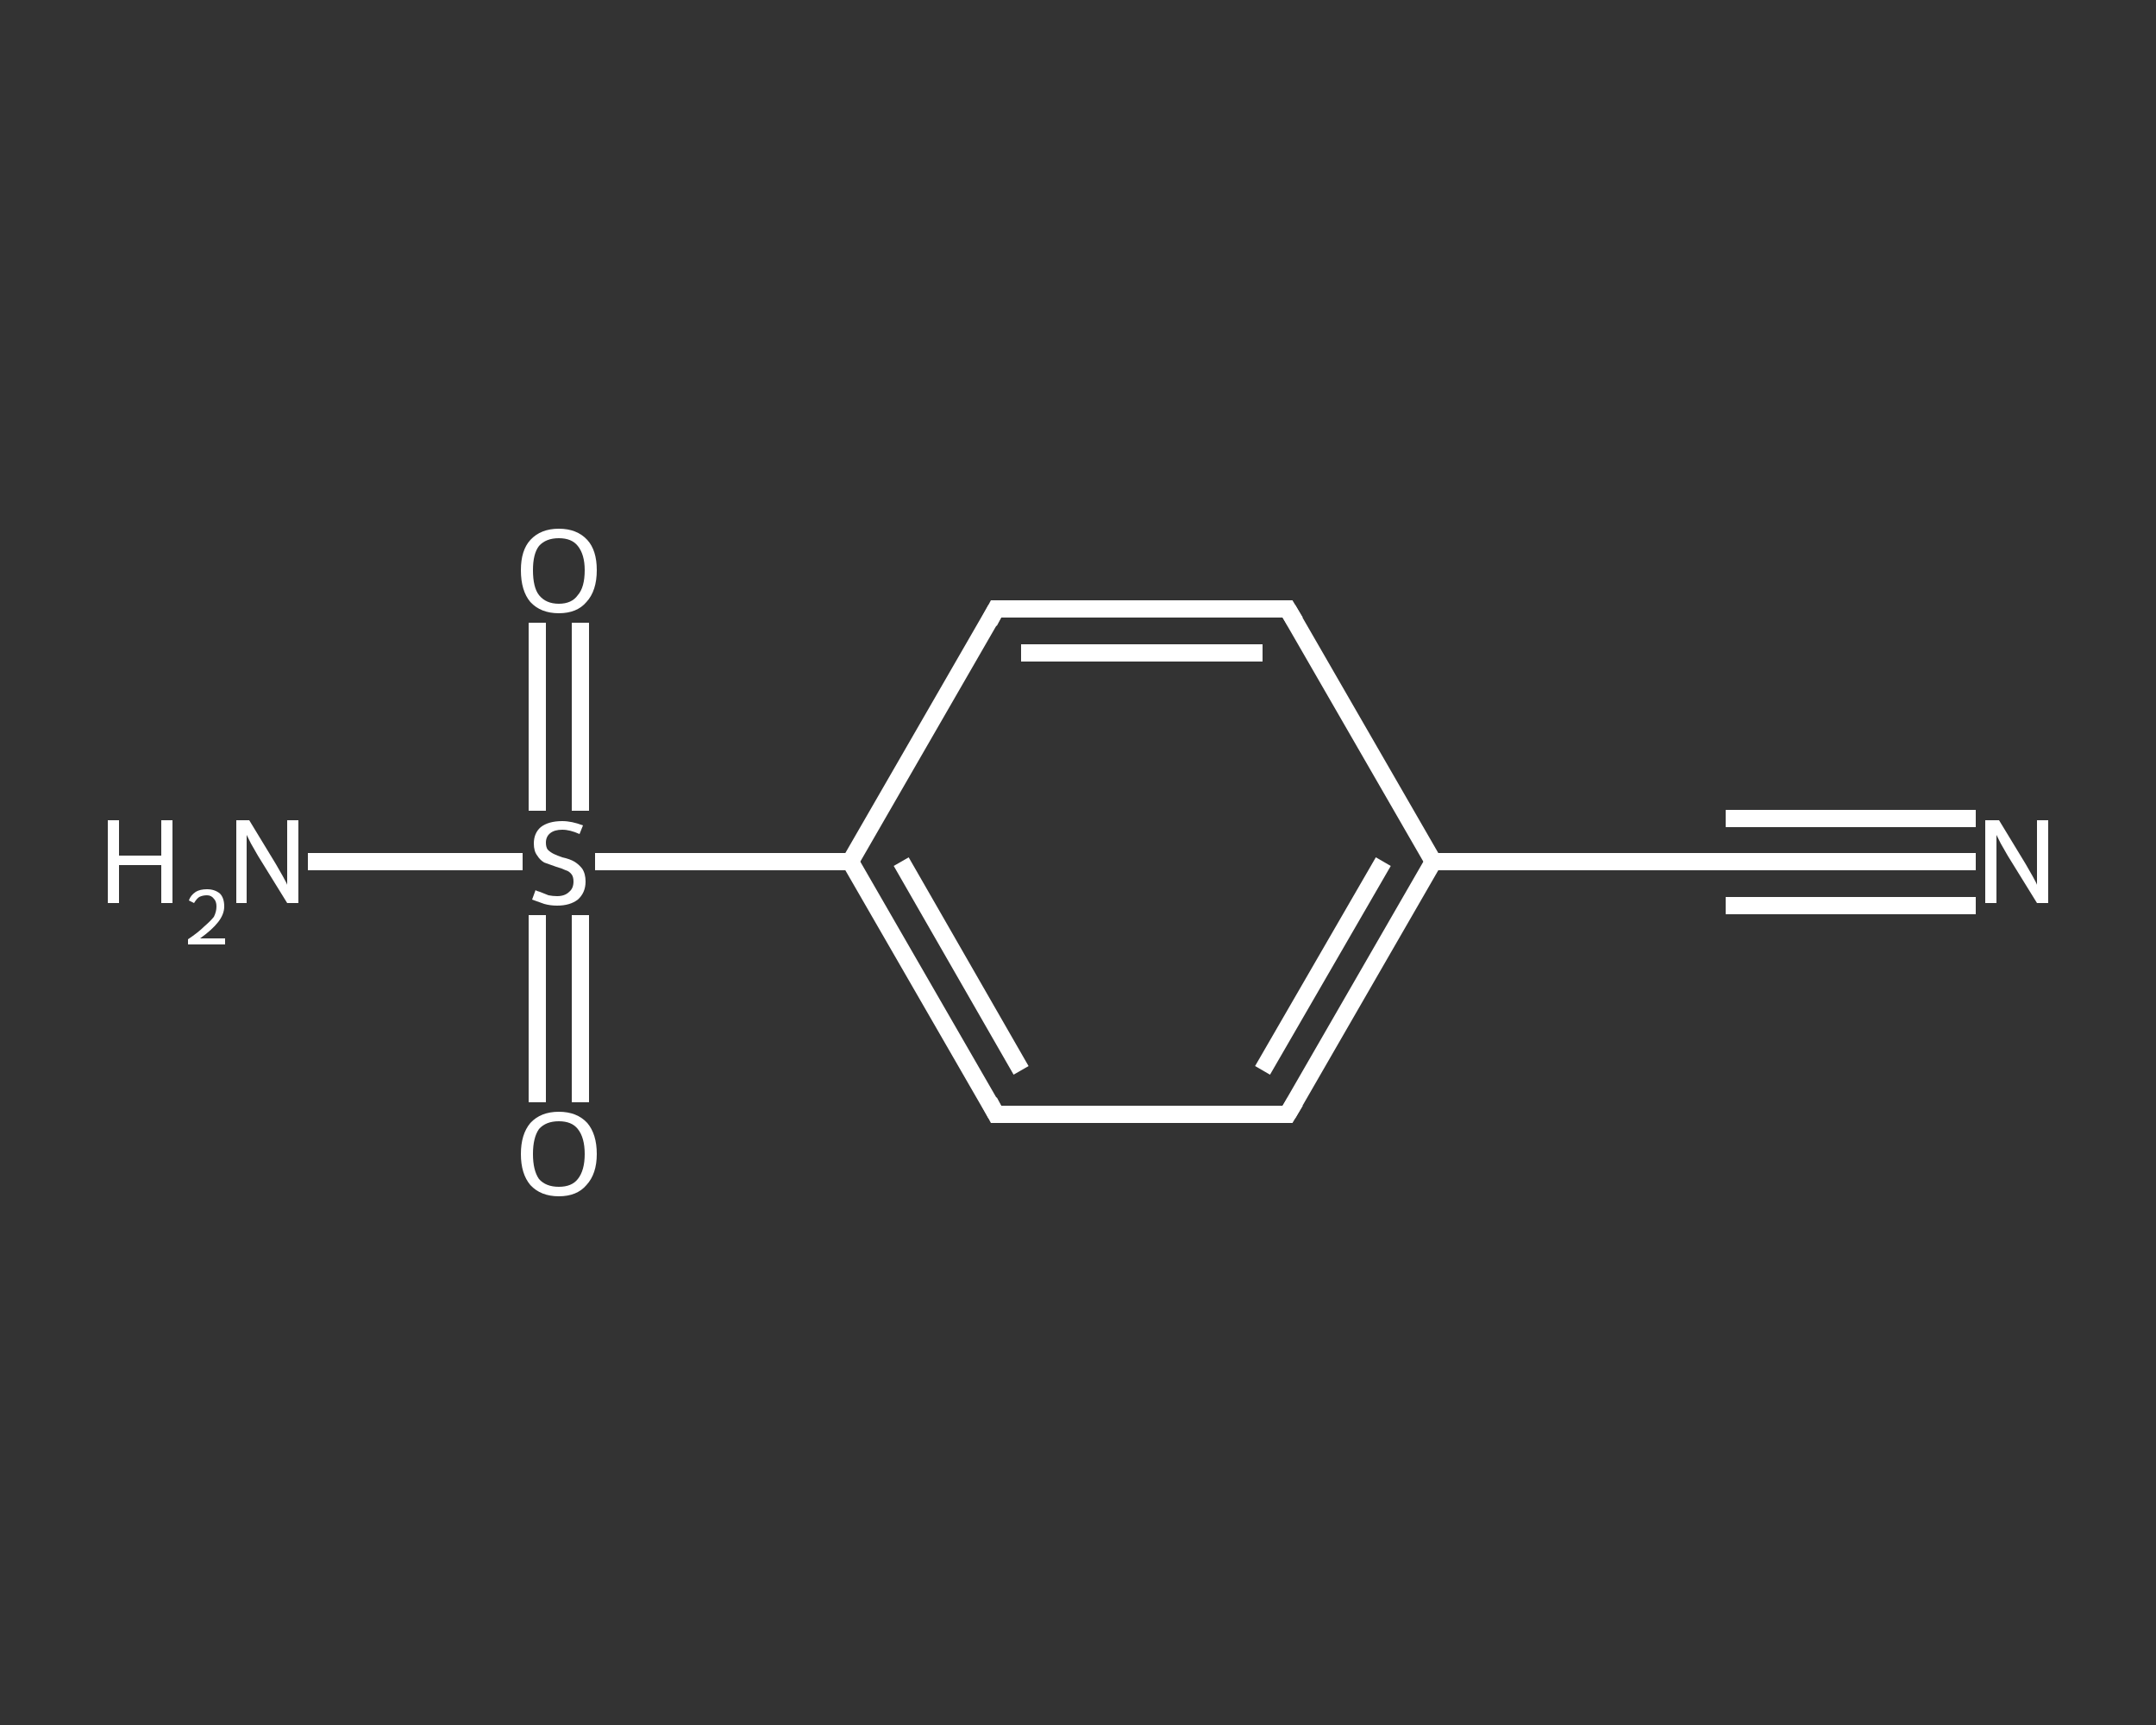 <?xml version='1.0' encoding='iso-8859-1'?>
<svg version='1.1' baseProfile='full'
              xmlns='http://www.w3.org/2000/svg'
                      xmlns:rdkit='http://www.rdkit.org/xml'
                      xmlns:xlink='http://www.w3.org/1999/xlink'
                  xml:space='preserve'
width='250px' height='200px' viewBox='0 0 250 200'>
<rect x="0" y="0" width="250" height="200" fill="#333333" stroke="none"/>
<!-- END OF HEADER -->
<rect style='opacity:1.0;fill:transparent;stroke:none' width='250.0' height='200.0' x='0.0' y='0.0'> </rect>
<path class='bond-0 atom-0 atom-1' d='M 229.1,99.9 L 214.6,99.9' style='fill:none;fill-rule:evenodd;stroke:#FFFFFF;stroke-width:2.0px;stroke-linecap:butt;stroke-linejoin:miter;stroke-opacity:1' />
<path class='bond-0 atom-0 atom-1' d='M 214.6,99.9 L 200.1,99.9' style='fill:none;fill-rule:evenodd;stroke:#FFFFFF;stroke-width:2.0px;stroke-linecap:butt;stroke-linejoin:miter;stroke-opacity:1' />
<path class='bond-0 atom-0 atom-1' d='M 229.1,105.0 L 214.6,105.0' style='fill:none;fill-rule:evenodd;stroke:#FFFFFF;stroke-width:2.0px;stroke-linecap:butt;stroke-linejoin:miter;stroke-opacity:1' />
<path class='bond-0 atom-0 atom-1' d='M 214.6,105.0 L 200.1,105.0' style='fill:none;fill-rule:evenodd;stroke:#FFFFFF;stroke-width:2.0px;stroke-linecap:butt;stroke-linejoin:miter;stroke-opacity:1' />
<path class='bond-0 atom-0 atom-1' d='M 229.1,94.9 L 214.6,94.9' style='fill:none;fill-rule:evenodd;stroke:#FFFFFF;stroke-width:2.0px;stroke-linecap:butt;stroke-linejoin:miter;stroke-opacity:1' />
<path class='bond-0 atom-0 atom-1' d='M 214.6,94.9 L 200.1,94.9' style='fill:none;fill-rule:evenodd;stroke:#FFFFFF;stroke-width:2.0px;stroke-linecap:butt;stroke-linejoin:miter;stroke-opacity:1' />
<path class='bond-1 atom-1 atom-2' d='M 200.1,99.9 L 166.2,99.9' style='fill:none;fill-rule:evenodd;stroke:#FFFFFF;stroke-width:2.0px;stroke-linecap:butt;stroke-linejoin:miter;stroke-opacity:1' />
<path class='bond-2 atom-2 atom-3' d='M 166.2,99.9 L 149.3,129.2' style='fill:none;fill-rule:evenodd;stroke:#FFFFFF;stroke-width:2.0px;stroke-linecap:butt;stroke-linejoin:miter;stroke-opacity:1' />
<path class='bond-2 atom-2 atom-3' d='M 160.4,99.9 L 146.4,124.1' style='fill:none;fill-rule:evenodd;stroke:#FFFFFF;stroke-width:2.0px;stroke-linecap:butt;stroke-linejoin:miter;stroke-opacity:1' />
<path class='bond-3 atom-3 atom-4' d='M 149.3,129.2 L 115.5,129.2' style='fill:none;fill-rule:evenodd;stroke:#FFFFFF;stroke-width:2.0px;stroke-linecap:butt;stroke-linejoin:miter;stroke-opacity:1' />
<path class='bond-4 atom-4 atom-5' d='M 115.5,129.2 L 98.6,99.9' style='fill:none;fill-rule:evenodd;stroke:#FFFFFF;stroke-width:2.0px;stroke-linecap:butt;stroke-linejoin:miter;stroke-opacity:1' />
<path class='bond-4 atom-4 atom-5' d='M 118.4,124.1 L 104.5,99.9' style='fill:none;fill-rule:evenodd;stroke:#FFFFFF;stroke-width:2.0px;stroke-linecap:butt;stroke-linejoin:miter;stroke-opacity:1' />
<path class='bond-5 atom-5 atom-6' d='M 98.6,99.9 L 83.8,99.9' style='fill:none;fill-rule:evenodd;stroke:#FFFFFF;stroke-width:2.0px;stroke-linecap:butt;stroke-linejoin:miter;stroke-opacity:1' />
<path class='bond-5 atom-5 atom-6' d='M 83.8,99.9 L 69.0,99.9' style='fill:none;fill-rule:evenodd;stroke:#FFFFFF;stroke-width:2.0px;stroke-linecap:butt;stroke-linejoin:miter;stroke-opacity:1' />
<path class='bond-6 atom-6 atom-7' d='M 60.6,99.9 L 48.2,99.9' style='fill:none;fill-rule:evenodd;stroke:#FFFFFF;stroke-width:2.0px;stroke-linecap:butt;stroke-linejoin:miter;stroke-opacity:1' />
<path class='bond-6 atom-6 atom-7' d='M 48.2,99.9 L 35.7,99.9' style='fill:none;fill-rule:evenodd;stroke:#FFFFFF;stroke-width:2.0px;stroke-linecap:butt;stroke-linejoin:miter;stroke-opacity:1' />
<path class='bond-7 atom-6 atom-8' d='M 67.3,94.0 L 67.3,83.1' style='fill:none;fill-rule:evenodd;stroke:#FFFFFF;stroke-width:2.0px;stroke-linecap:butt;stroke-linejoin:miter;stroke-opacity:1' />
<path class='bond-7 atom-6 atom-8' d='M 67.3,83.1 L 67.3,72.2' style='fill:none;fill-rule:evenodd;stroke:#FFFFFF;stroke-width:2.0px;stroke-linecap:butt;stroke-linejoin:miter;stroke-opacity:1' />
<path class='bond-7 atom-6 atom-8' d='M 62.3,94.0 L 62.3,83.1' style='fill:none;fill-rule:evenodd;stroke:#FFFFFF;stroke-width:2.0px;stroke-linecap:butt;stroke-linejoin:miter;stroke-opacity:1' />
<path class='bond-7 atom-6 atom-8' d='M 62.3,83.1 L 62.3,72.2' style='fill:none;fill-rule:evenodd;stroke:#FFFFFF;stroke-width:2.0px;stroke-linecap:butt;stroke-linejoin:miter;stroke-opacity:1' />
<path class='bond-8 atom-6 atom-9' d='M 62.3,106.1 L 62.3,116.9' style='fill:none;fill-rule:evenodd;stroke:#FFFFFF;stroke-width:2.0px;stroke-linecap:butt;stroke-linejoin:miter;stroke-opacity:1' />
<path class='bond-8 atom-6 atom-9' d='M 62.3,116.9 L 62.3,127.8' style='fill:none;fill-rule:evenodd;stroke:#FFFFFF;stroke-width:2.0px;stroke-linecap:butt;stroke-linejoin:miter;stroke-opacity:1' />
<path class='bond-8 atom-6 atom-9' d='M 67.3,106.1 L 67.3,116.9' style='fill:none;fill-rule:evenodd;stroke:#FFFFFF;stroke-width:2.0px;stroke-linecap:butt;stroke-linejoin:miter;stroke-opacity:1' />
<path class='bond-8 atom-6 atom-9' d='M 67.3,116.9 L 67.3,127.8' style='fill:none;fill-rule:evenodd;stroke:#FFFFFF;stroke-width:2.0px;stroke-linecap:butt;stroke-linejoin:miter;stroke-opacity:1' />
<path class='bond-9 atom-5 atom-10' d='M 98.6,99.9 L 115.5,70.6' style='fill:none;fill-rule:evenodd;stroke:#FFFFFF;stroke-width:2.0px;stroke-linecap:butt;stroke-linejoin:miter;stroke-opacity:1' />
<path class='bond-10 atom-10 atom-11' d='M 115.5,70.6 L 149.3,70.6' style='fill:none;fill-rule:evenodd;stroke:#FFFFFF;stroke-width:2.0px;stroke-linecap:butt;stroke-linejoin:miter;stroke-opacity:1' />
<path class='bond-10 atom-10 atom-11' d='M 118.4,75.7 L 146.4,75.7' style='fill:none;fill-rule:evenodd;stroke:#FFFFFF;stroke-width:2.0px;stroke-linecap:butt;stroke-linejoin:miter;stroke-opacity:1' />
<path class='bond-11 atom-11 atom-2' d='M 149.3,70.6 L 166.2,99.9' style='fill:none;fill-rule:evenodd;stroke:#FFFFFF;stroke-width:2.0px;stroke-linecap:butt;stroke-linejoin:miter;stroke-opacity:1' />
<path d='M 200.8,99.9 L 200.1,99.9 L 198.4,99.9' style='fill:none;stroke:#FFFFFF;stroke-width:2.0px;stroke-linecap:butt;stroke-linejoin:miter;stroke-opacity:1;' />
<path d='M 150.2,127.7 L 149.3,129.2 L 147.6,129.2' style='fill:none;stroke:#FFFFFF;stroke-width:2.0px;stroke-linecap:butt;stroke-linejoin:miter;stroke-opacity:1;' />
<path d='M 117.2,129.2 L 115.5,129.2 L 114.7,127.7' style='fill:none;stroke:#FFFFFF;stroke-width:2.0px;stroke-linecap:butt;stroke-linejoin:miter;stroke-opacity:1;' />
<path d='M 114.7,72.1 L 115.5,70.6 L 117.2,70.6' style='fill:none;stroke:#FFFFFF;stroke-width:2.0px;stroke-linecap:butt;stroke-linejoin:miter;stroke-opacity:1;' />
<path d='M 147.6,70.6 L 149.3,70.6 L 150.2,72.1' style='fill:none;stroke:#FFFFFF;stroke-width:2.0px;stroke-linecap:butt;stroke-linejoin:miter;stroke-opacity:1;' />
<path class='atom-0' d='M 231.8 95.1
L 234.9 100.2
Q 235.2 100.7, 235.7 101.6
Q 236.2 102.5, 236.2 102.6
L 236.2 95.1
L 237.5 95.1
L 237.5 104.7
L 236.2 104.7
L 232.8 99.2
Q 232.4 98.5, 232.0 97.8
Q 231.6 97.0, 231.5 96.8
L 231.5 104.7
L 230.2 104.7
L 230.2 95.1
L 231.8 95.1
' fill='#FFFFFF'/>
<path class='atom-6' d='M 62.1 103.2
Q 62.2 103.3, 62.6 103.4
Q 63.1 103.6, 63.6 103.8
Q 64.1 103.9, 64.6 103.9
Q 65.5 103.9, 66.0 103.4
Q 66.5 103.0, 66.5 102.2
Q 66.5 101.7, 66.3 101.4
Q 66.0 101.0, 65.6 100.9
Q 65.2 100.7, 64.5 100.5
Q 63.7 100.2, 63.1 100.0
Q 62.6 99.7, 62.3 99.2
Q 61.9 98.7, 61.9 97.8
Q 61.9 96.6, 62.7 95.9
Q 63.6 95.2, 65.2 95.2
Q 66.3 95.2, 67.6 95.7
L 67.2 96.7
Q 66.1 96.2, 65.2 96.2
Q 64.3 96.2, 63.8 96.6
Q 63.3 97.0, 63.3 97.7
Q 63.3 98.2, 63.5 98.5
Q 63.8 98.8, 64.2 99.0
Q 64.6 99.2, 65.2 99.4
Q 66.1 99.6, 66.6 99.9
Q 67.1 100.2, 67.5 100.7
Q 67.9 101.3, 67.9 102.2
Q 67.9 103.5, 67.0 104.3
Q 66.1 105.0, 64.6 105.0
Q 63.8 105.0, 63.1 104.8
Q 62.5 104.6, 61.7 104.3
L 62.1 103.2
' fill='#FFFFFF'/>
<path class='atom-7' d='M 12.5 95.1
L 13.8 95.1
L 13.8 99.2
L 18.7 99.2
L 18.7 95.1
L 20.0 95.1
L 20.0 104.7
L 18.7 104.7
L 18.7 100.3
L 13.8 100.3
L 13.8 104.7
L 12.5 104.7
L 12.5 95.1
' fill='#FFFFFF'/>
<path class='atom-7' d='M 21.9 104.4
Q 22.1 103.8, 22.7 103.4
Q 23.2 103.1, 24.0 103.1
Q 24.9 103.1, 25.5 103.6
Q 26.0 104.1, 26.0 105.1
Q 26.0 106.0, 25.3 106.9
Q 24.6 107.8, 23.2 108.8
L 26.1 108.8
L 26.1 109.5
L 21.8 109.5
L 21.8 108.9
Q 23.0 108.1, 23.7 107.4
Q 24.4 106.8, 24.8 106.3
Q 25.1 105.7, 25.1 105.1
Q 25.1 104.5, 24.8 104.2
Q 24.5 103.8, 24.0 103.8
Q 23.5 103.8, 23.1 104.0
Q 22.8 104.2, 22.5 104.7
L 21.9 104.4
' fill='#FFFFFF'/>
<path class='atom-7' d='M 28.9 95.1
L 32.0 100.2
Q 32.3 100.7, 32.8 101.6
Q 33.3 102.5, 33.3 102.6
L 33.3 95.1
L 34.6 95.1
L 34.6 104.7
L 33.3 104.7
L 29.9 99.2
Q 29.5 98.5, 29.1 97.8
Q 28.7 97.0, 28.6 96.8
L 28.6 104.7
L 27.4 104.7
L 27.4 95.1
L 28.9 95.1
' fill='#FFFFFF'/>
<path class='atom-8' d='M 60.4 66.1
Q 60.4 63.8, 61.5 62.6
Q 62.7 61.3, 64.8 61.3
Q 66.9 61.3, 68.1 62.6
Q 69.2 63.8, 69.2 66.1
Q 69.2 68.5, 68.0 69.8
Q 66.9 71.1, 64.8 71.1
Q 62.7 71.1, 61.5 69.8
Q 60.4 68.5, 60.4 66.1
M 64.8 70.0
Q 66.3 70.0, 67.0 69.0
Q 67.8 68.1, 67.8 66.1
Q 67.8 64.3, 67.0 63.3
Q 66.3 62.4, 64.8 62.4
Q 63.3 62.4, 62.5 63.3
Q 61.8 64.2, 61.8 66.1
Q 61.8 68.1, 62.5 69.0
Q 63.3 70.0, 64.8 70.0
' fill='#FFFFFF'/>
<path class='atom-9' d='M 60.4 133.8
Q 60.4 131.5, 61.5 130.2
Q 62.7 128.9, 64.8 128.9
Q 66.9 128.9, 68.1 130.2
Q 69.2 131.5, 69.2 133.8
Q 69.2 136.1, 68.0 137.4
Q 66.9 138.7, 64.8 138.7
Q 62.7 138.7, 61.5 137.4
Q 60.4 136.1, 60.4 133.8
M 64.8 137.6
Q 66.3 137.6, 67.0 136.7
Q 67.8 135.7, 67.8 133.8
Q 67.8 131.9, 67.0 130.9
Q 66.3 130.0, 64.8 130.0
Q 63.3 130.0, 62.5 130.9
Q 61.8 131.9, 61.8 133.8
Q 61.8 135.7, 62.5 136.7
Q 63.3 137.6, 64.8 137.6
' fill='#FFFFFF'/>
</svg>

